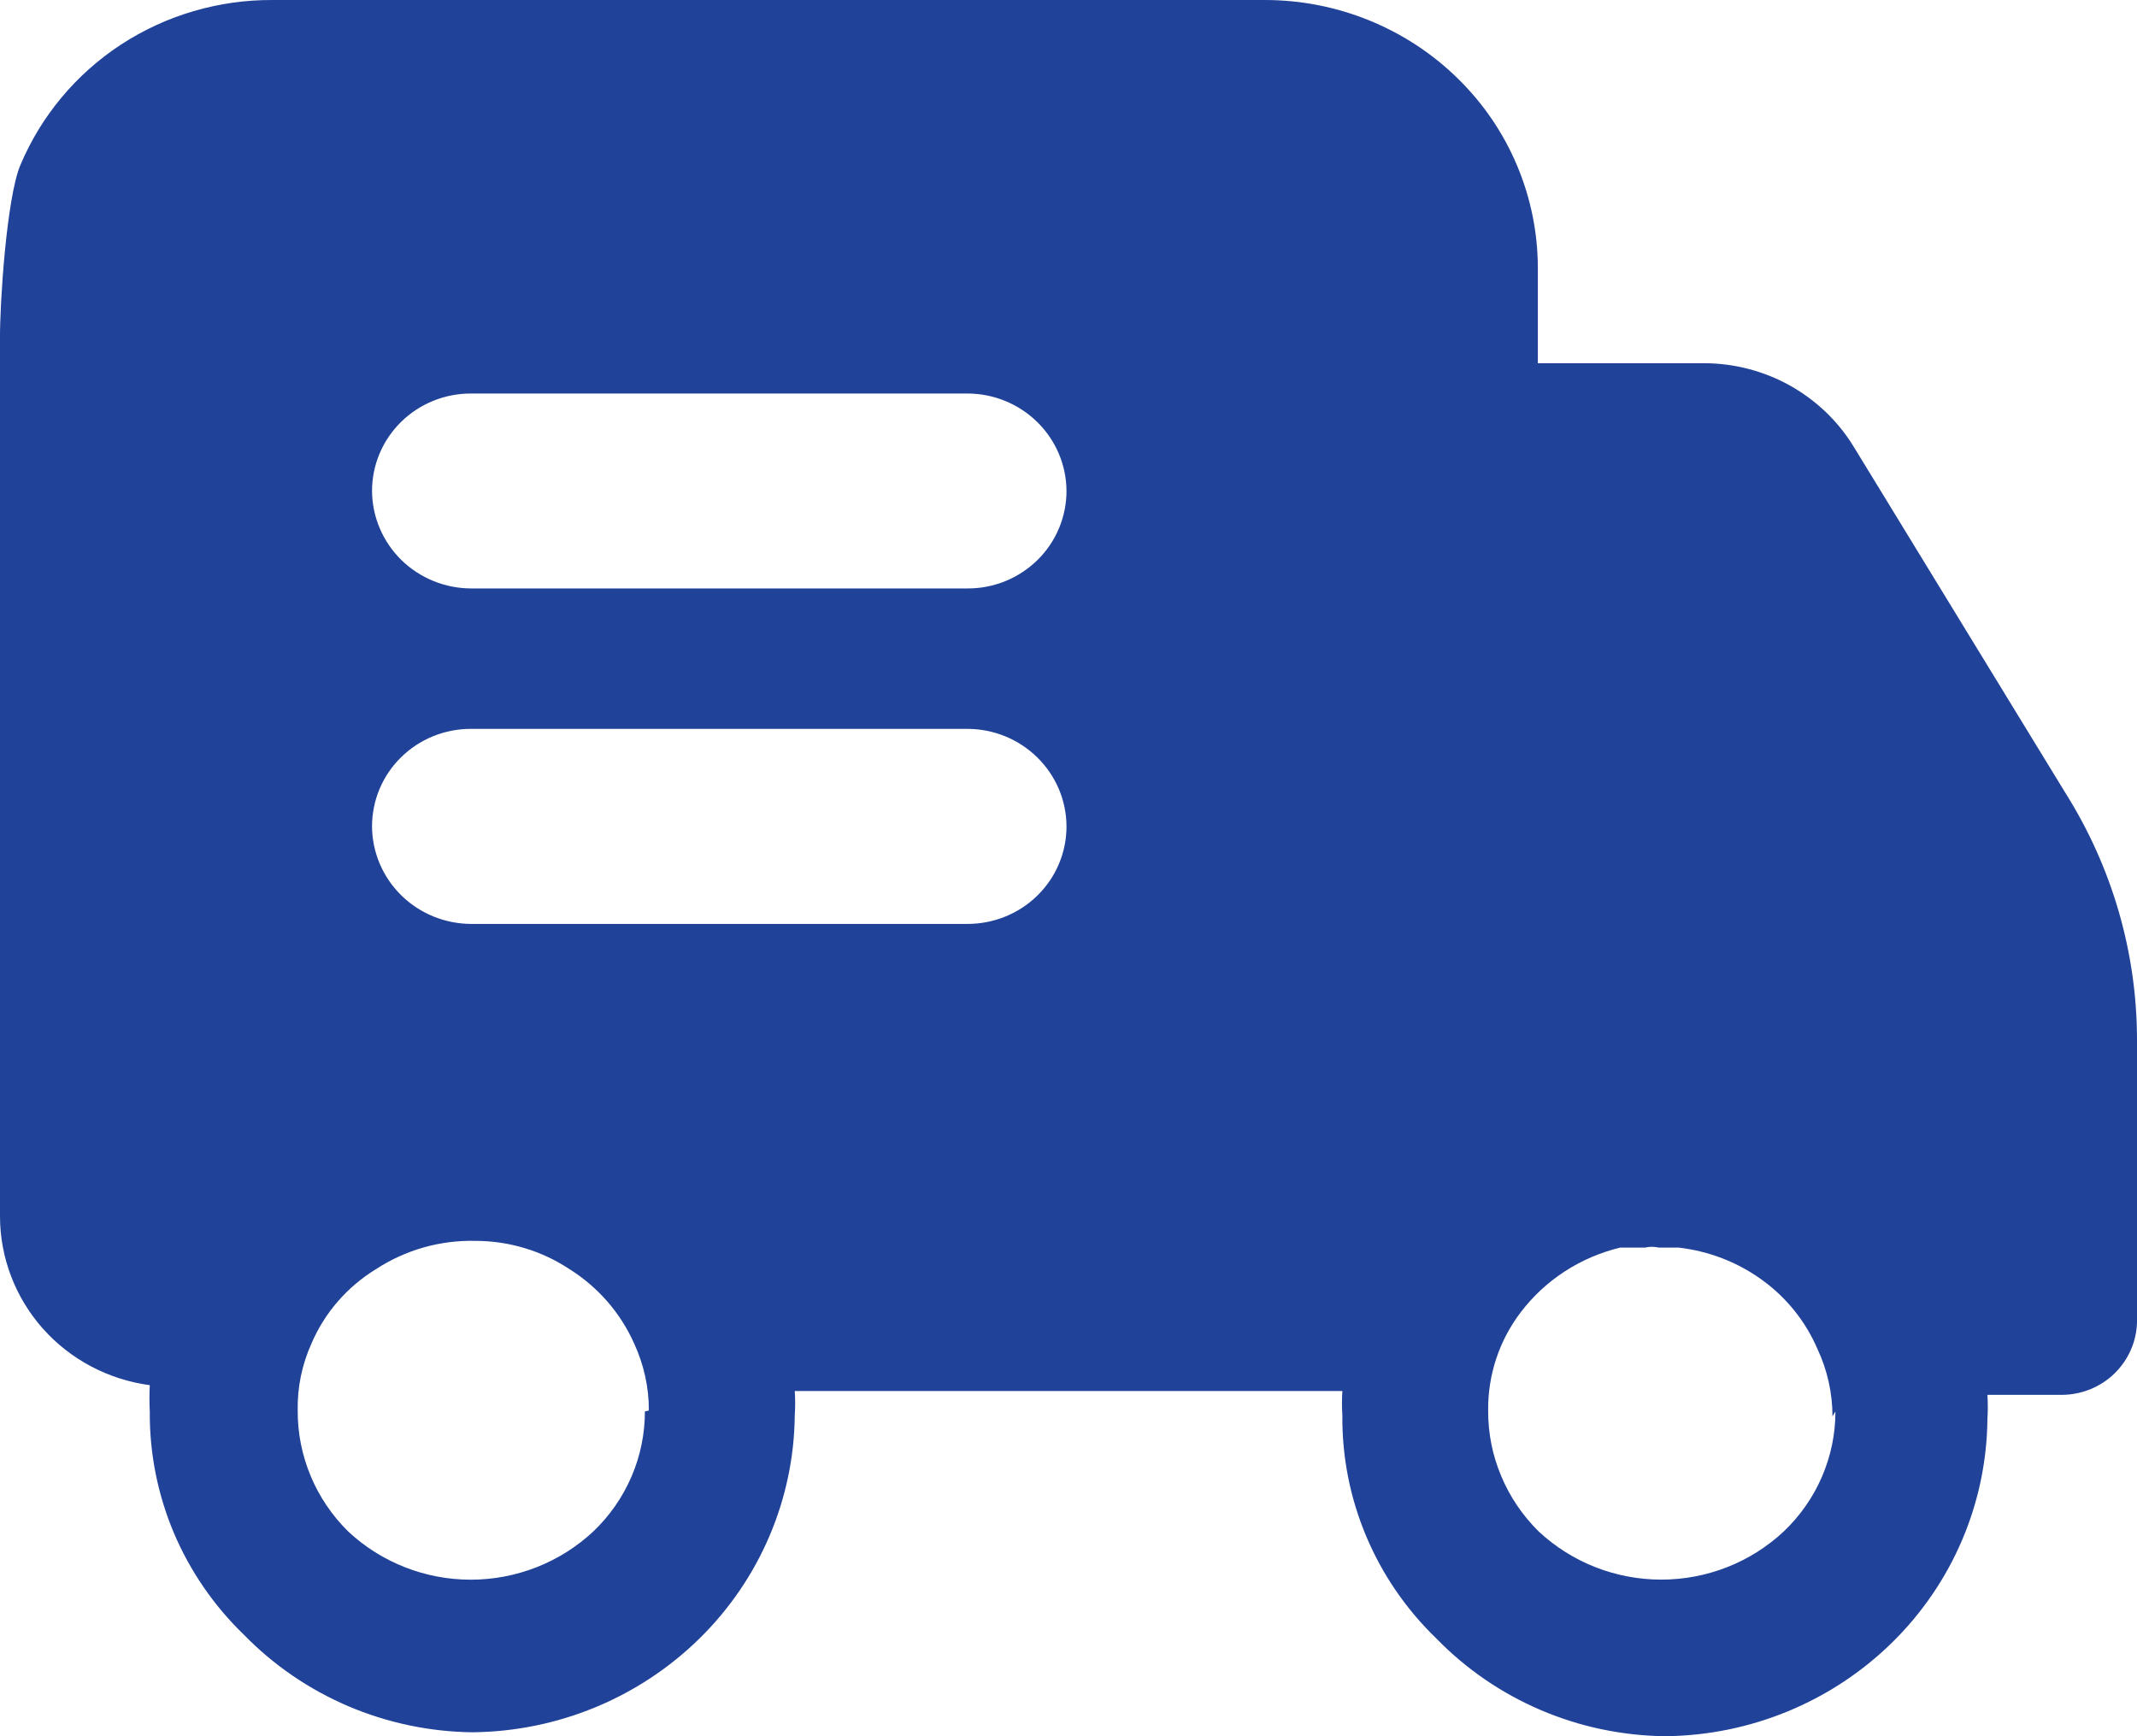 <svg width="32" height="26" viewBox="0 0 32 26" fill="none" xmlns="http://www.w3.org/2000/svg">
<path d="M30.931 11.879L27.752 6.68C27.52 6.303 27.192 5.991 26.802 5.773C26.412 5.556 25.972 5.441 25.524 5.439H23.028V4.016C23.028 3.488 22.922 2.966 22.717 2.479C22.512 1.991 22.211 1.549 21.831 1.177C21.065 0.424 20.026 0.001 18.944 8.7781e-05H4.086C3.277 -0.005 2.485 0.228 1.811 0.668C1.138 1.109 0.613 1.738 0.304 2.475C0.099 2.964 -0.004 4.546 0 5.074V18.217C0.001 18.834 0.229 19.43 0.641 19.895C1.053 20.359 1.623 20.66 2.243 20.743C2.236 20.875 2.236 21.007 2.243 21.138C2.238 21.76 2.36 22.377 2.602 22.952C2.845 23.526 3.203 24.047 3.654 24.482C4.097 24.936 4.627 25.299 5.214 25.55C5.801 25.8 6.432 25.933 7.071 25.941C8.347 25.93 9.568 25.426 10.472 24.539C11.376 23.652 11.889 22.451 11.901 21.195C11.909 21.074 11.909 20.952 11.901 20.831H20.101C20.093 20.952 20.093 21.074 20.101 21.195C20.095 21.818 20.217 22.435 20.46 23.01C20.702 23.584 21.06 24.105 21.512 24.54C21.955 24.995 22.485 25.358 23.073 25.609C23.66 25.86 24.292 25.992 24.932 26C26.208 25.989 27.429 25.485 28.333 24.597C29.235 23.711 29.748 22.51 29.76 21.254C29.768 21.132 29.768 21.01 29.76 20.888H30.885C31.179 20.884 31.459 20.768 31.667 20.564C31.875 20.359 31.995 20.083 32 19.794V15.574C32 14.269 31.629 12.989 30.931 11.879ZM9.657 21.136C9.657 21.472 9.589 21.804 9.456 22.113C9.323 22.421 9.129 22.701 8.884 22.934C8.389 23.397 7.732 23.656 7.049 23.656C6.366 23.656 5.709 23.397 5.214 22.934C4.973 22.696 4.781 22.414 4.652 22.103C4.522 21.792 4.456 21.459 4.458 21.123C4.451 20.776 4.522 20.432 4.666 20.115C4.863 19.656 5.2 19.269 5.631 19.005C6.071 18.718 6.589 18.57 7.116 18.582C7.619 18.582 8.11 18.729 8.527 19.005C8.954 19.273 9.29 19.659 9.494 20.115C9.64 20.431 9.718 20.775 9.716 21.123L9.657 21.136ZM14.485 13.836H7.058C6.665 13.835 6.288 13.682 6.009 13.408C5.731 13.135 5.573 12.764 5.571 12.376C5.571 12.184 5.609 11.993 5.683 11.816C5.758 11.638 5.867 11.476 6.005 11.341C6.143 11.205 6.307 11.097 6.488 11.024C6.668 10.951 6.861 10.914 7.056 10.915H14.485C14.878 10.915 15.255 11.069 15.533 11.343C15.812 11.617 15.969 11.988 15.97 12.376C15.97 12.568 15.932 12.758 15.857 12.936C15.783 13.113 15.673 13.274 15.535 13.41C15.397 13.546 15.233 13.653 15.053 13.726C14.873 13.799 14.68 13.836 14.485 13.836ZM14.485 8.812H7.058C6.665 8.812 6.288 8.658 6.009 8.385C5.731 8.111 5.573 7.74 5.571 7.352C5.571 7.16 5.609 6.97 5.684 6.792C5.758 6.615 5.868 6.454 6.006 6.318C6.144 6.182 6.308 6.075 6.488 6.002C6.668 5.929 6.862 5.892 7.056 5.893H14.485C14.878 5.893 15.255 6.047 15.533 6.321C15.811 6.594 15.968 6.965 15.97 7.352C15.97 7.544 15.932 7.735 15.857 7.912C15.783 8.09 15.673 8.251 15.535 8.387C15.397 8.522 15.233 8.63 15.053 8.703C14.873 8.776 14.68 8.813 14.485 8.812ZM27.484 21.136C27.485 21.472 27.416 21.804 27.283 22.113C27.15 22.422 26.955 22.701 26.71 22.934C26.215 23.397 25.559 23.655 24.876 23.655C24.193 23.655 23.537 23.397 23.041 22.934C22.8 22.696 22.608 22.414 22.479 22.103C22.348 21.793 22.282 21.459 22.284 21.123C22.278 20.591 22.45 20.072 22.775 19.647C23.141 19.167 23.667 18.826 24.261 18.683H24.633C24.701 18.667 24.771 18.667 24.84 18.683H25.137C25.588 18.735 26.018 18.9 26.384 19.166C26.752 19.431 27.039 19.79 27.216 20.203C27.364 20.519 27.44 20.863 27.44 21.21L27.484 21.136Z" fill="#204299"/>
</svg>
